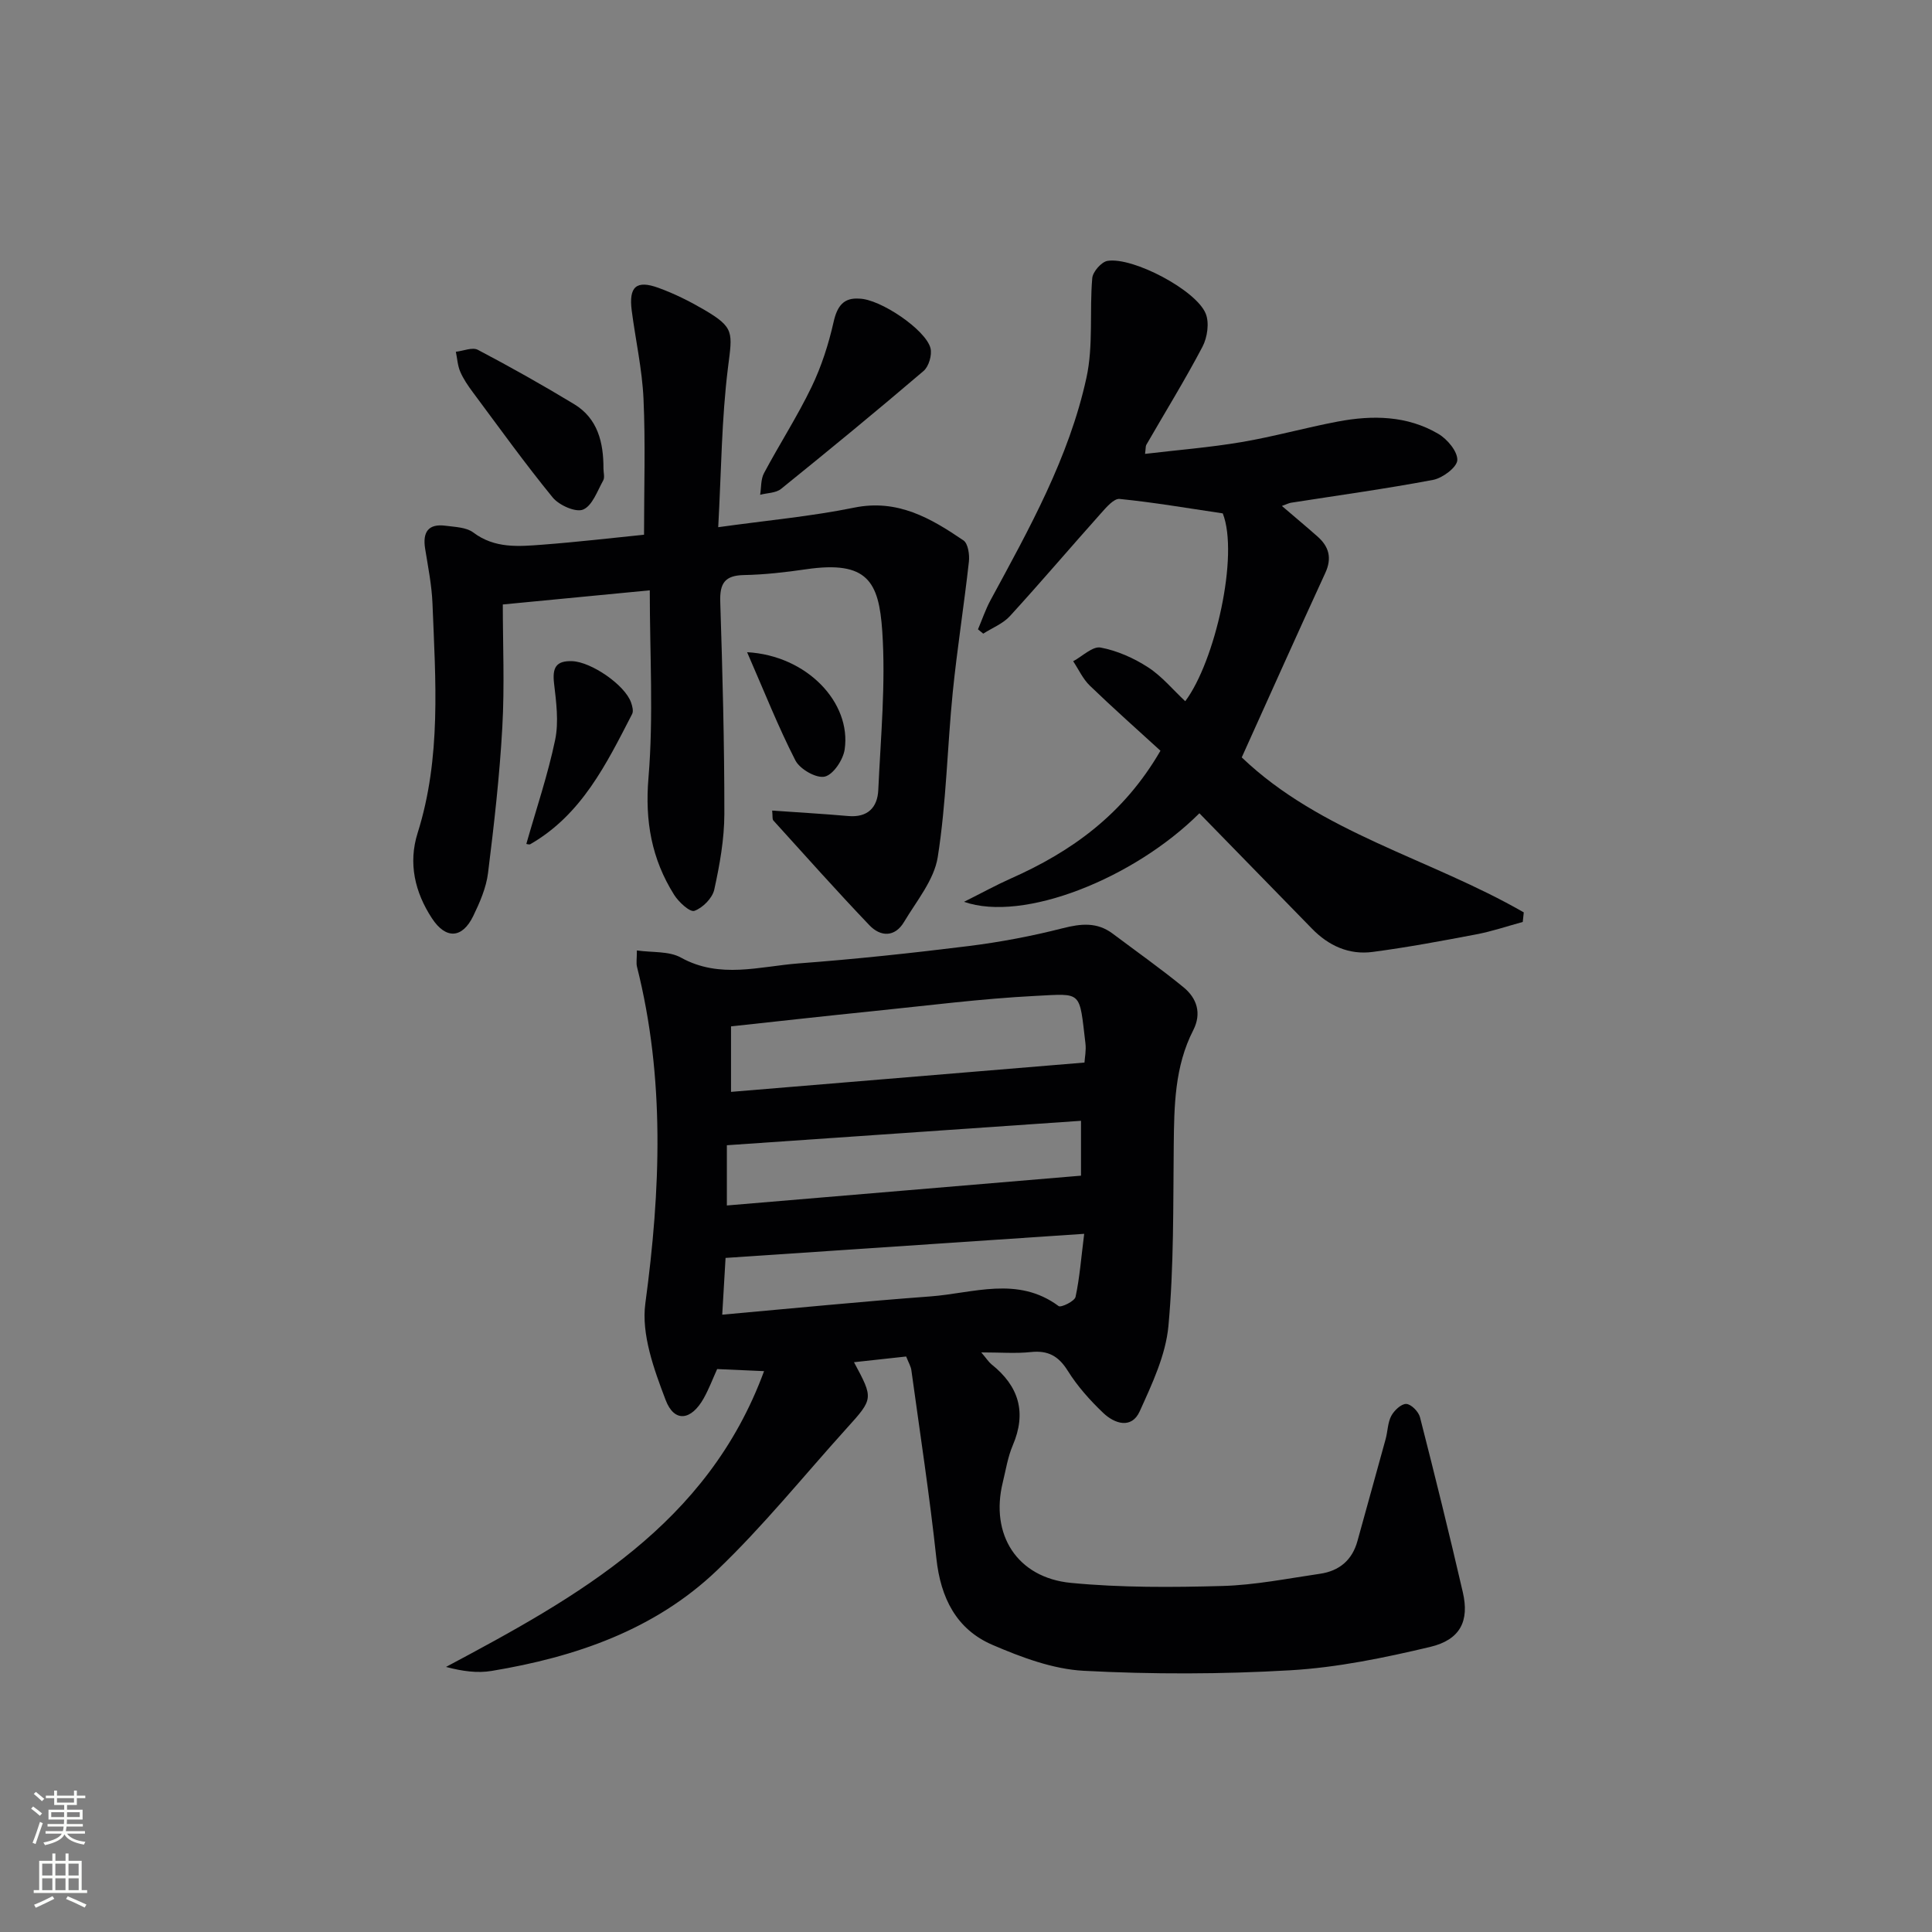 <svg enable-background="new 0 0 400 400" viewBox="0 0 400 400" xmlns="http://www.w3.org/2000/svg"><rect x="0" y="0" width="400" height="400" fill="#808080" stroke="none"/><g fill="#010103"><path d="m187.61 280.85c-3.77.41-7.21.79-10.8 1.18 4.04 7.53 4.05 7.53-1.52 13.69-8.91 9.86-17.28 20.27-26.86 29.42-12.91 12.33-29.32 17.94-46.66 20.81-2.94.49-6.02.07-9.43-.83 27.41-14.6 54.15-29.44 65.85-61.24-3.89-.17-6.64-.3-9.71-.43-.86 1.89-1.67 4.06-2.78 6.05-2.59 4.62-6.09 5.09-7.89.35-2.41-6.34-5.06-13.59-4.2-19.99 3.16-23.43 4.1-46.59-1.73-69.71-.19-.77-.02-1.63-.02-3.37 3.2.46 6.64.1 9.12 1.48 8.07 4.47 16.29 1.81 24.4 1.2 11.75-.88 23.48-2.14 35.17-3.59 6.55-.82 13.09-2.06 19.48-3.69 3.78-.96 7.1-1.31 10.34 1.12 4.9 3.68 9.92 7.22 14.66 11.1 2.78 2.27 3.8 5.4 2.02 8.89-3.86 7.53-3.95 15.66-4.04 23.85-.13 12.47.04 25-1.1 37.39-.56 6.04-3.39 12.02-5.95 17.68-1.68 3.7-5.19 2.57-7.54.33-2.75-2.62-5.36-5.54-7.36-8.75-1.93-3.08-4.11-4.24-7.66-3.86-3.07.33-6.2.07-10.24.07 1.14 1.34 1.55 2.01 2.12 2.47 5.66 4.51 7.32 9.95 4.4 16.78-1.03 2.41-1.44 5.1-2.07 7.68-2.64 10.77 2.94 19.71 14.12 20.79 10.39 1 20.92.93 31.37.64 6.76-.19 13.49-1.55 20.21-2.53 3.95-.58 6.65-2.8 7.74-6.79 1.93-7.04 3.91-14.06 5.83-21.09.44-1.6.42-3.4 1.17-4.81.6-1.13 2.09-2.52 3.11-2.47 1.03.06 2.55 1.61 2.84 2.77 3.08 12.04 6.06 24.1 8.86 36.21 1.38 5.95-.5 9.84-6.77 11.33-9.49 2.25-19.19 4.26-28.89 4.83-14.24.83-28.58.86-42.82.11-6.4-.34-12.91-2.79-18.91-5.37-7.48-3.22-10.72-9.74-11.6-17.87-1.4-13-3.39-25.95-5.17-38.91-.08-.81-.55-1.55-1.09-2.92zm-36.26-54.79c24.48-2.03 48.64-4.03 73.18-6.07.06-1.02.37-2.51.2-3.95-1.31-11-.58-10.34-10.33-9.85-11.25.57-22.46 2.02-33.67 3.16-9.69.98-19.38 2.07-29.38 3.15zm72.46 5.99c-24.8 1.71-49.03 3.38-73.32 5.06v12.47c24.72-2.08 48.94-4.12 73.32-6.17 0-3.69 0-7.12 0-11.36zm.66 23.4c-25.45 1.71-49.71 3.34-74.25 4.99-.2 3.44-.42 7.14-.69 11.75 14.78-1.32 28.92-2.73 43.09-3.78 8.89-.66 18.07-4.29 26.56 2 .49.36 3.3-1 3.5-1.9.86-3.99 1.16-8.09 1.79-13.06z"/><path d="m159.87 167.82c5.53.39 10.64.68 15.73 1.13 4.05.36 6.08-1.77 6.24-5.41.5-10.97 1.56-22 .82-32.9-.7-10.18-3.02-14.64-15.76-12.78-4.27.62-8.59 1.12-12.9 1.2-3.96.08-5 1.74-4.88 5.52.47 14.63.86 29.28.85 43.92-.01 5.24-.96 10.55-2.09 15.69-.39 1.76-2.39 3.78-4.11 4.39-.93.33-3.26-1.82-4.2-3.32-4.65-7.4-6.07-15.24-5.31-24.22 1.06-12.7.27-25.56.27-38.82-9.78.94-19.39 1.87-30.43 2.93 0 8.18.38 16.82-.1 25.4-.56 10.1-1.71 20.17-2.96 30.21-.38 3.05-1.7 6.08-3.06 8.89-2.27 4.68-5.68 4.87-8.56.46-3.52-5.38-4.93-11.38-2.96-17.63 4.93-15.62 3.71-31.59 3.08-47.53-.15-3.8-.92-7.58-1.52-11.35-.55-3.42.63-5.23 4.24-4.75 1.96.26 4.28.31 5.72 1.39 4.45 3.36 9.4 2.9 14.33 2.53 7.25-.55 14.48-1.4 21.03-2.06 0-9.68.31-18.93-.11-28.16-.28-6.11-1.65-12.17-2.44-18.26-.63-4.93.94-6.36 5.52-4.7 3.26 1.18 6.43 2.76 9.43 4.51 6.38 3.74 5.9 4.69 4.98 12.01-1.33 10.64-1.38 21.44-2.02 33.04 10.19-1.42 19.27-2.24 28.15-4.05 8.98-1.83 15.85 2.18 22.62 6.78.96.65 1.29 2.95 1.13 4.4-1 9.02-2.43 17.99-3.34 27.01-1.14 11.38-1.33 22.89-3.11 34.16-.75 4.74-4.39 9.09-6.99 13.45-1.9 3.18-4.86 3.07-7.15.67-6.76-7.08-13.27-14.39-19.85-21.65-.3-.26-.17-.9-.29-2.1z"/><path d="m202.48 130.3c.86-2.02 1.56-4.12 2.6-6.04 8-14.77 16.25-29.51 19.86-46.07 1.45-6.64.61-13.75 1.2-20.61.11-1.32 1.91-3.37 3.16-3.57 5.27-.84 18.35 6.05 20.33 10.92.78 1.91.34 4.92-.66 6.84-3.63 6.91-7.74 13.56-11.64 20.33-.15.26-.1.64-.26 1.87 6.8-.81 13.43-1.33 19.97-2.44 6.69-1.13 13.26-2.99 19.93-4.25 7.17-1.36 14.36-1.26 20.83 2.55 1.85 1.09 3.99 3.64 3.92 5.43-.06 1.48-3.03 3.71-5 4.09-9.77 1.85-19.63 3.2-29.45 4.74-.43.07-.83.29-1.87.66 2.68 2.3 5.06 4.28 7.38 6.33 2.38 2.1 3.03 4.47 1.6 7.56-5.82 12.64-11.5 25.35-17.29 38.17 16.32 15.63 39.03 20.94 58.39 32.09-.07.66-.14 1.32-.21 1.98-3.19.87-6.34 1.94-9.57 2.56-7.15 1.36-14.32 2.7-21.53 3.65-4.88.64-9.1-1.28-12.55-4.83-7.76-7.97-15.53-15.92-23.3-23.88-13.54 13.5-36.45 22.65-48.73 18.33 3.75-1.87 6.65-3.47 9.66-4.81 12.59-5.58 23.37-13.28 31.01-26.47-4.77-4.36-9.8-8.82-14.63-13.48-1.43-1.38-2.31-3.35-3.44-5.05 1.91-1.02 4.02-3.14 5.68-2.83 3.42.64 6.86 2.17 9.81 4.08 2.88 1.86 5.15 4.64 7.71 7.03 6.18-8.22 11.17-30.24 7.77-38.89-7.36-1.09-14.34-2.29-21.36-2.99-1.2-.12-2.79 1.78-3.9 3.02-6.3 7.05-12.42 14.25-18.8 21.23-1.44 1.58-3.66 2.44-5.53 3.64-.37-.31-.73-.6-1.09-.89z"/><path d="m177.9 61.83c4.33.06 13.78 6.44 14.75 10.26.35 1.4-.35 3.79-1.44 4.72-9.71 8.29-19.57 16.39-29.5 24.41-1.07.87-2.87.83-4.33 1.22.24-1.5.12-3.21.8-4.48 3.19-5.99 6.9-11.73 9.84-17.83 2.05-4.25 3.53-8.87 4.57-13.48.76-3.38 2.15-5.05 5.31-4.82z"/><path d="m124.94 97c0 .83.3 1.83-.05 2.47-1.22 2.18-2.25 5.23-4.16 6.03-1.53.64-4.97-.89-6.29-2.49-5.77-7.06-11.1-14.49-16.55-21.81-.99-1.33-1.95-2.73-2.6-4.24-.55-1.27-.62-2.74-.91-4.13 1.54-.17 3.43-1 4.56-.4 6.73 3.54 13.38 7.28 19.89 11.22 4.93 2.96 6.13 7.96 6.11 13.35z"/><path d="m108.97 174.73c2.09-7.34 4.47-14.36 5.97-21.56.77-3.73.22-7.82-.23-11.69-.37-3.2.36-4.73 3.79-4.59 3.92.16 10.86 4.9 12.15 8.54.26.74.54 1.78.23 2.39-5.32 10.32-10.43 20.84-21.1 26.97-.25.12-.64-.05-.81-.06z"/><path d="m154.68 135.03c12.4.69 21.61 10.45 20.2 20.13-.31 2.14-2.36 5.23-4.13 5.63-1.75.4-5.14-1.54-6.07-3.35-3.57-6.97-6.46-14.3-10-22.41z"/></g><path d="m6.44 374.46.42-.45c.65.47 1.27.95 1.85 1.44l-.45.49c-.65-.56-1.25-1.06-1.82-1.48m.93 7.33-.63-.26c.55-1.36 1.05-2.8 1.53-4.33.19.1.38.19.59.27-.47 1.29-.96 2.73-1.49 4.32m-.38-10.38.44-.42c.43.34 1.01.82 1.74 1.44l-.49.49c-.53-.51-1.09-1.01-1.69-1.51m2.5.35h1.72v-1.04h.59v1.04h3.52v-1.04h.59v1.04h1.75v.53h-1.75v1.42h-2.03v.97h3.22v2.03h-3.24c0 .35-.01.66-.03.93h3.32v.53h-3.37c-.03.27-.08.58-.15.94h3.96v.53h-3.71c.67.92 1.93 1.48 3.79 1.68-.13.24-.23.44-.29.59-2.13-.38-3.48-1.08-4.04-2.12-.43.97-1.77 1.72-4.03 2.23-.09-.19-.2-.37-.33-.55 2.1-.42 3.37-1.03 3.81-1.83h-3.36v-.53h3.58c.08-.29.13-.61.16-.94h-3.33v-.53h3.39c.02-.27.04-.58.04-.93h-3.23v-2.03h3.25v-.97h-2.07v-1.42h-1.73zm1.12 3.44v1h2.65c.01-.3.02-.44.01-.4v-.25-.35zm1.19-2h3.52v-.91h-3.52zm4.71 2h-2.63v.59c0 .15-.01.28-.01.4h2.64z" fill="#fbfcfa"/><path d="m13.56 383.74h.63v1.52h2.72v6.07h1.13v.6h-11.06v-.6h1.13v-6.07h2.73v-1.52h.63v1.52h2.1v-1.52zm-2.69 8.83.38.56c-1.24.63-2.53 1.25-3.85 1.85-.1-.21-.21-.42-.34-.63 1.37-.55 2.63-1.15 3.81-1.78m-2.13-4.27h2.1v-2.45h-2.1zm0 3.04h2.1v-2.46h-2.1zm2.72-3.04h2.1v-2.45h-2.1zm0 3.04h2.1v-2.46h-2.1zm6.07 3.6c-1.41-.71-2.7-1.3-3.86-1.78l.35-.56c1.45.62 2.75 1.19 3.88 1.72zm-1.25-9.09h-2.1v2.45h2.1zm-2.09 5.49h2.1v-2.46h-2.1z" fill="#fbfcfa"/></svg>